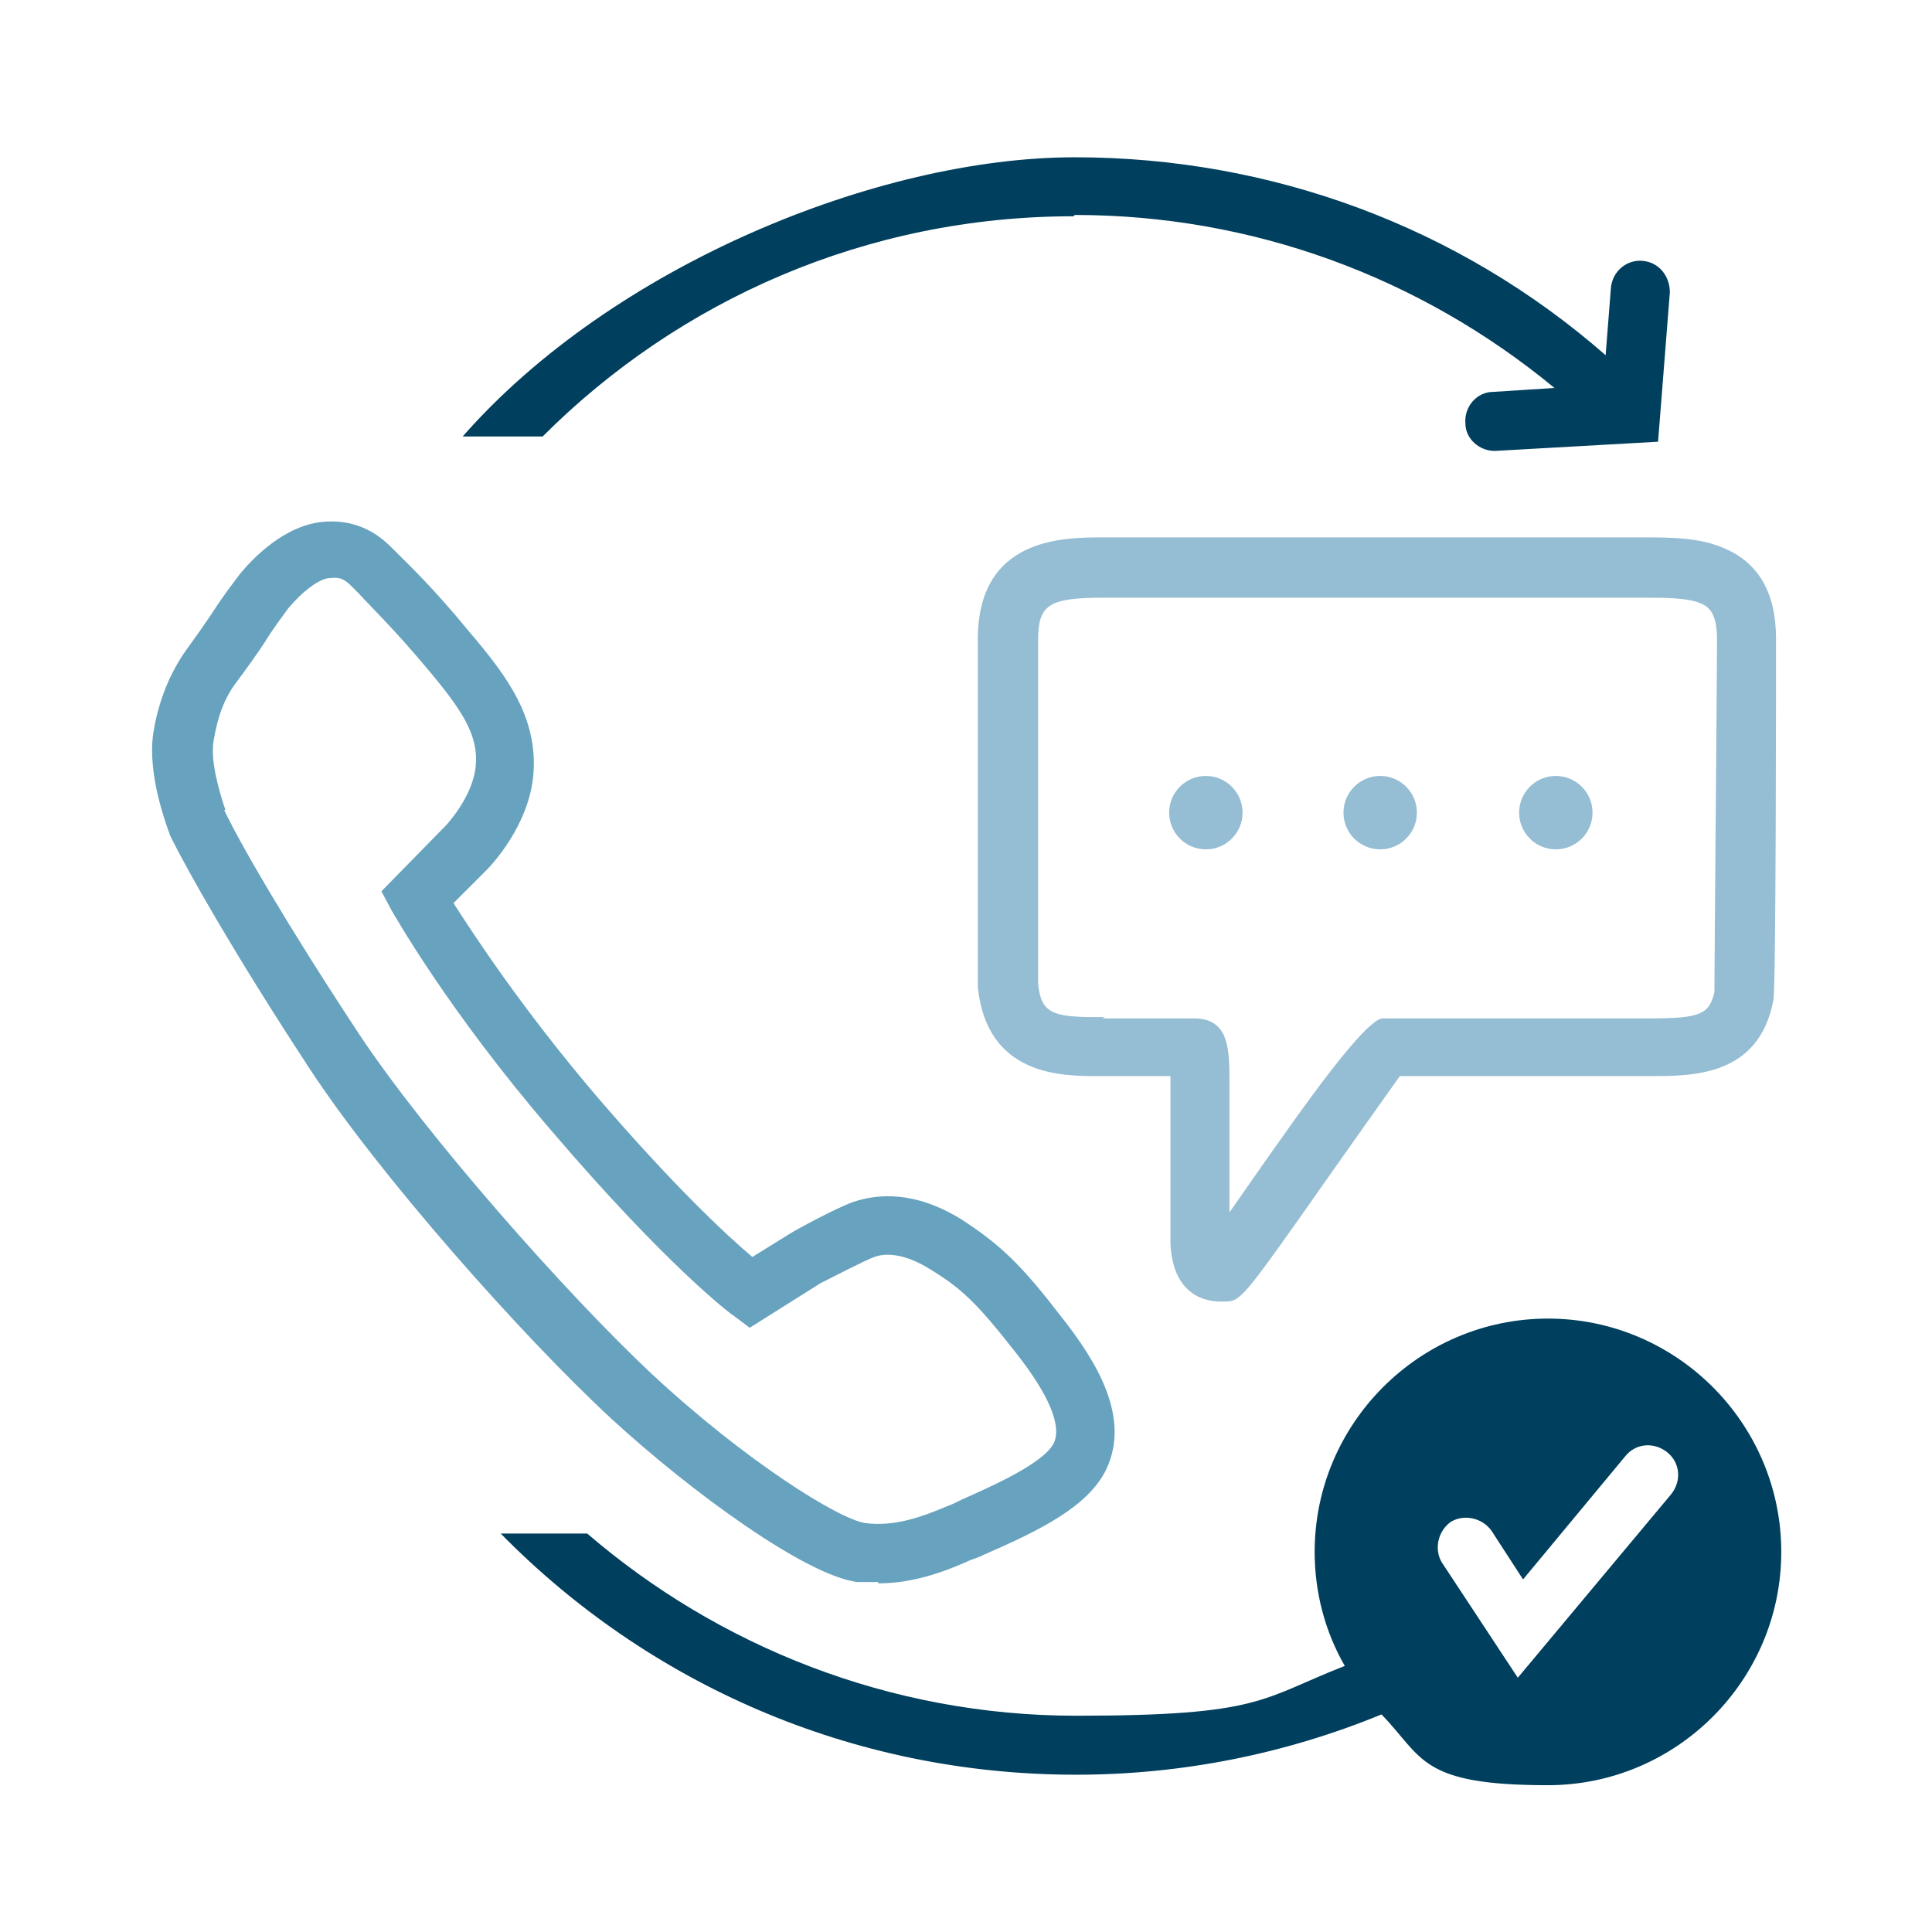 <?xml version="1.0" encoding="UTF-8"?>
<svg xmlns="http://www.w3.org/2000/svg" version="1.1" viewBox="0 0 147.4 147.4">
  <!-- Generator: Adobe Illustrator 28.7.1, SVG Export Plug-In . SVG Version: 1.2.0 Build 142)  -->
  <g>
    <g id="Icon_x5F_Blue_Outline">
      <path d="M67,120.7c-.5,0-1,0-1.6,0-3.9-.5-12.6-6.8-18.8-12.5-6.8-6.3-17.7-18.6-23-26.7-5.7-8.7-9.2-14.9-10.6-17.7h0c-.2-.6-1.8-4.6-1.3-7.9.4-2.5,1.3-4.6,2.5-6.3h0c.8-1.1,1.5-2.1,2.1-3,.7-1.1,1.4-2,2-2.8.9-1.1,3.4-3.8,6.5-4,2.9-.2,4.5,1.4,5.2,2.1l.3.3c.9.9,2.8,2.7,5.5,6,3,3.5,5.2,6.6,4.9,10.8-.3,4-3.3,7.1-3.6,7.4l-2.5,2.5c1.6,2.5,5.2,8,10.8,14.6,6,7,10.1,10.8,12,12.4l2.9-1.8c.3-.2,3.4-1.9,4.8-2.4,1.8-.6,4.6-.9,8.2,1.3,3.1,2,4.7,3.6,7.7,7.5,2.6,3.3,5.3,7.6,3.4,11.6-1.4,2.9-5.2,4.7-9.3,6.5-.4.2-.7.3-1,.4-2,.9-4.4,1.8-7.1,1.8ZM17.1,61.8c1.3,2.7,4.7,8.6,10.3,17.1,5.1,7.7,15.8,19.8,22.3,25.9,7.2,6.7,14.3,11.1,16.3,11.4,2.3.3,4.4-.5,6.3-1.3.3-.1.7-.3,1.1-.5,2-.9,6.2-2.7,7-4.3.6-1.3-.3-3.6-2.9-6.9-2.9-3.7-4.1-4.9-6.6-6.4-1.6-1-3.1-1.3-4.2-.9-.8.3-2.9,1.4-4.1,2l-5.4,3.4-1.2-.9c-.2-.1-5.1-3.8-13.9-14.1-8-9.3-12-16.5-12.2-16.8l-.8-1.5,4.9-5s2.1-2.2,2.3-4.6c.2-2.3-1-4.2-3.8-7.5-2.6-3.1-4.4-4.8-5.2-5.7l-.3-.3c-.6-.6-.9-.9-1.8-.8-.8,0-2.1,1-3.2,2.3-.5.7-1.2,1.6-1.8,2.6-.6.9-1.3,1.9-2.2,3.1h0c-.9,1.2-1.4,2.6-1.7,4.4-.3,1.7.6,4.4.9,5.3Z" fill="#67a2be"/>
      <path d="M93.1,99.3c-.9,0-3.6-.3-3.8-4.4,0-.2,0-12.3,0-12.4s0-.2,0-.4h-5.5c-2.8,0-8.5,0-9.2-6.8,0-.5,0-26.2,0-26.5,0-7.8,6.5-7.8,9.6-7.8h41.1c2.2,0,4.5,0,6.4.9,2.5,1.1,3.8,3.4,3.8,6.8s0,26.7-.2,27.6c-1.1,5.8-6.1,5.8-9.4,5.8h-.5s-18.6,0-18.6,0c-1,1.4-3.2,4.5-5.1,7.2-7.1,10.1-7,10-8.4,10ZM84.1,77.7h7c2.7,0,2.7,2.4,2.7,4.9,0,.4,0,6.5,0,9.9,1.2-1.7,2.7-3.9,4-5.7q6.4-9.1,7.7-9.1h19.7s.6,0,.6,0c3.9,0,4.6-.3,5-2,0-2,.2-24.8.2-26.9s-.7-2.5-1.1-2.7c-1-.5-2.8-.5-4.5-.5h-41.1c-4.3,0-5.1.5-5.1,3.3s0,24.6,0,26.1c.2,2.3,1.1,2.6,4.5,2.6h.6Z" fill="#95bdd3"/>
      <circle cx="92" cy="62" r="2.8" fill="#95bdd3"/>
      <circle cx="105.3" cy="62" r="2.8" fill="#95bdd3"/>
      <circle cx="118.7" cy="62" r="2.8" fill="#95bdd3"/>
      <path d="M82,16.4c13.5,0,26.3,4.7,36.6,13.2l-4.7.3c-1.2,0-2.2,1.1-2.1,2.4,0,1.2,1.1,2.1,2.2,2.1s0,0,.1,0l12.4-.7.9-11.4c0-1.2-.8-2.3-2.1-2.4-1.2-.1-2.3.8-2.4,2.1l-.4,5.1c-11.2-9.8-25.5-15.1-40.5-15.1s-35.3,8.3-46.7,21.3h6.1c10.4-10.4,24.7-16.8,40.5-16.8Z" fill="#003f5d"/>
      <path d="M135.9,118.4c0,9.8-8,17.8-17.8,17.8s-9.5-2.1-12.7-5.4c-7.3,3-15.2,4.6-23.3,4.6-17.2,0-32.7-7-43.9-18.4h6.6c10,8.6,23.1,13.9,37.3,13.9s14.1-1.3,20.5-3.8c-1.5-2.6-2.3-5.6-2.3-8.7,0-9.8,8-17.8,17.8-17.8s17.8,8,17.8,17.8ZM127.5,114c.8-1,.7-2.4-.3-3.2-1-.8-2.4-.7-3.2.3l-7.8,9.4-2.4-3.7c-.7-1-2.1-1.3-3.1-.7-1,.7-1.3,2.1-.7,3.1l5.8,8.8,11.7-14Z" fill="#003f5d"/>
    </g>
  </g>
</svg>